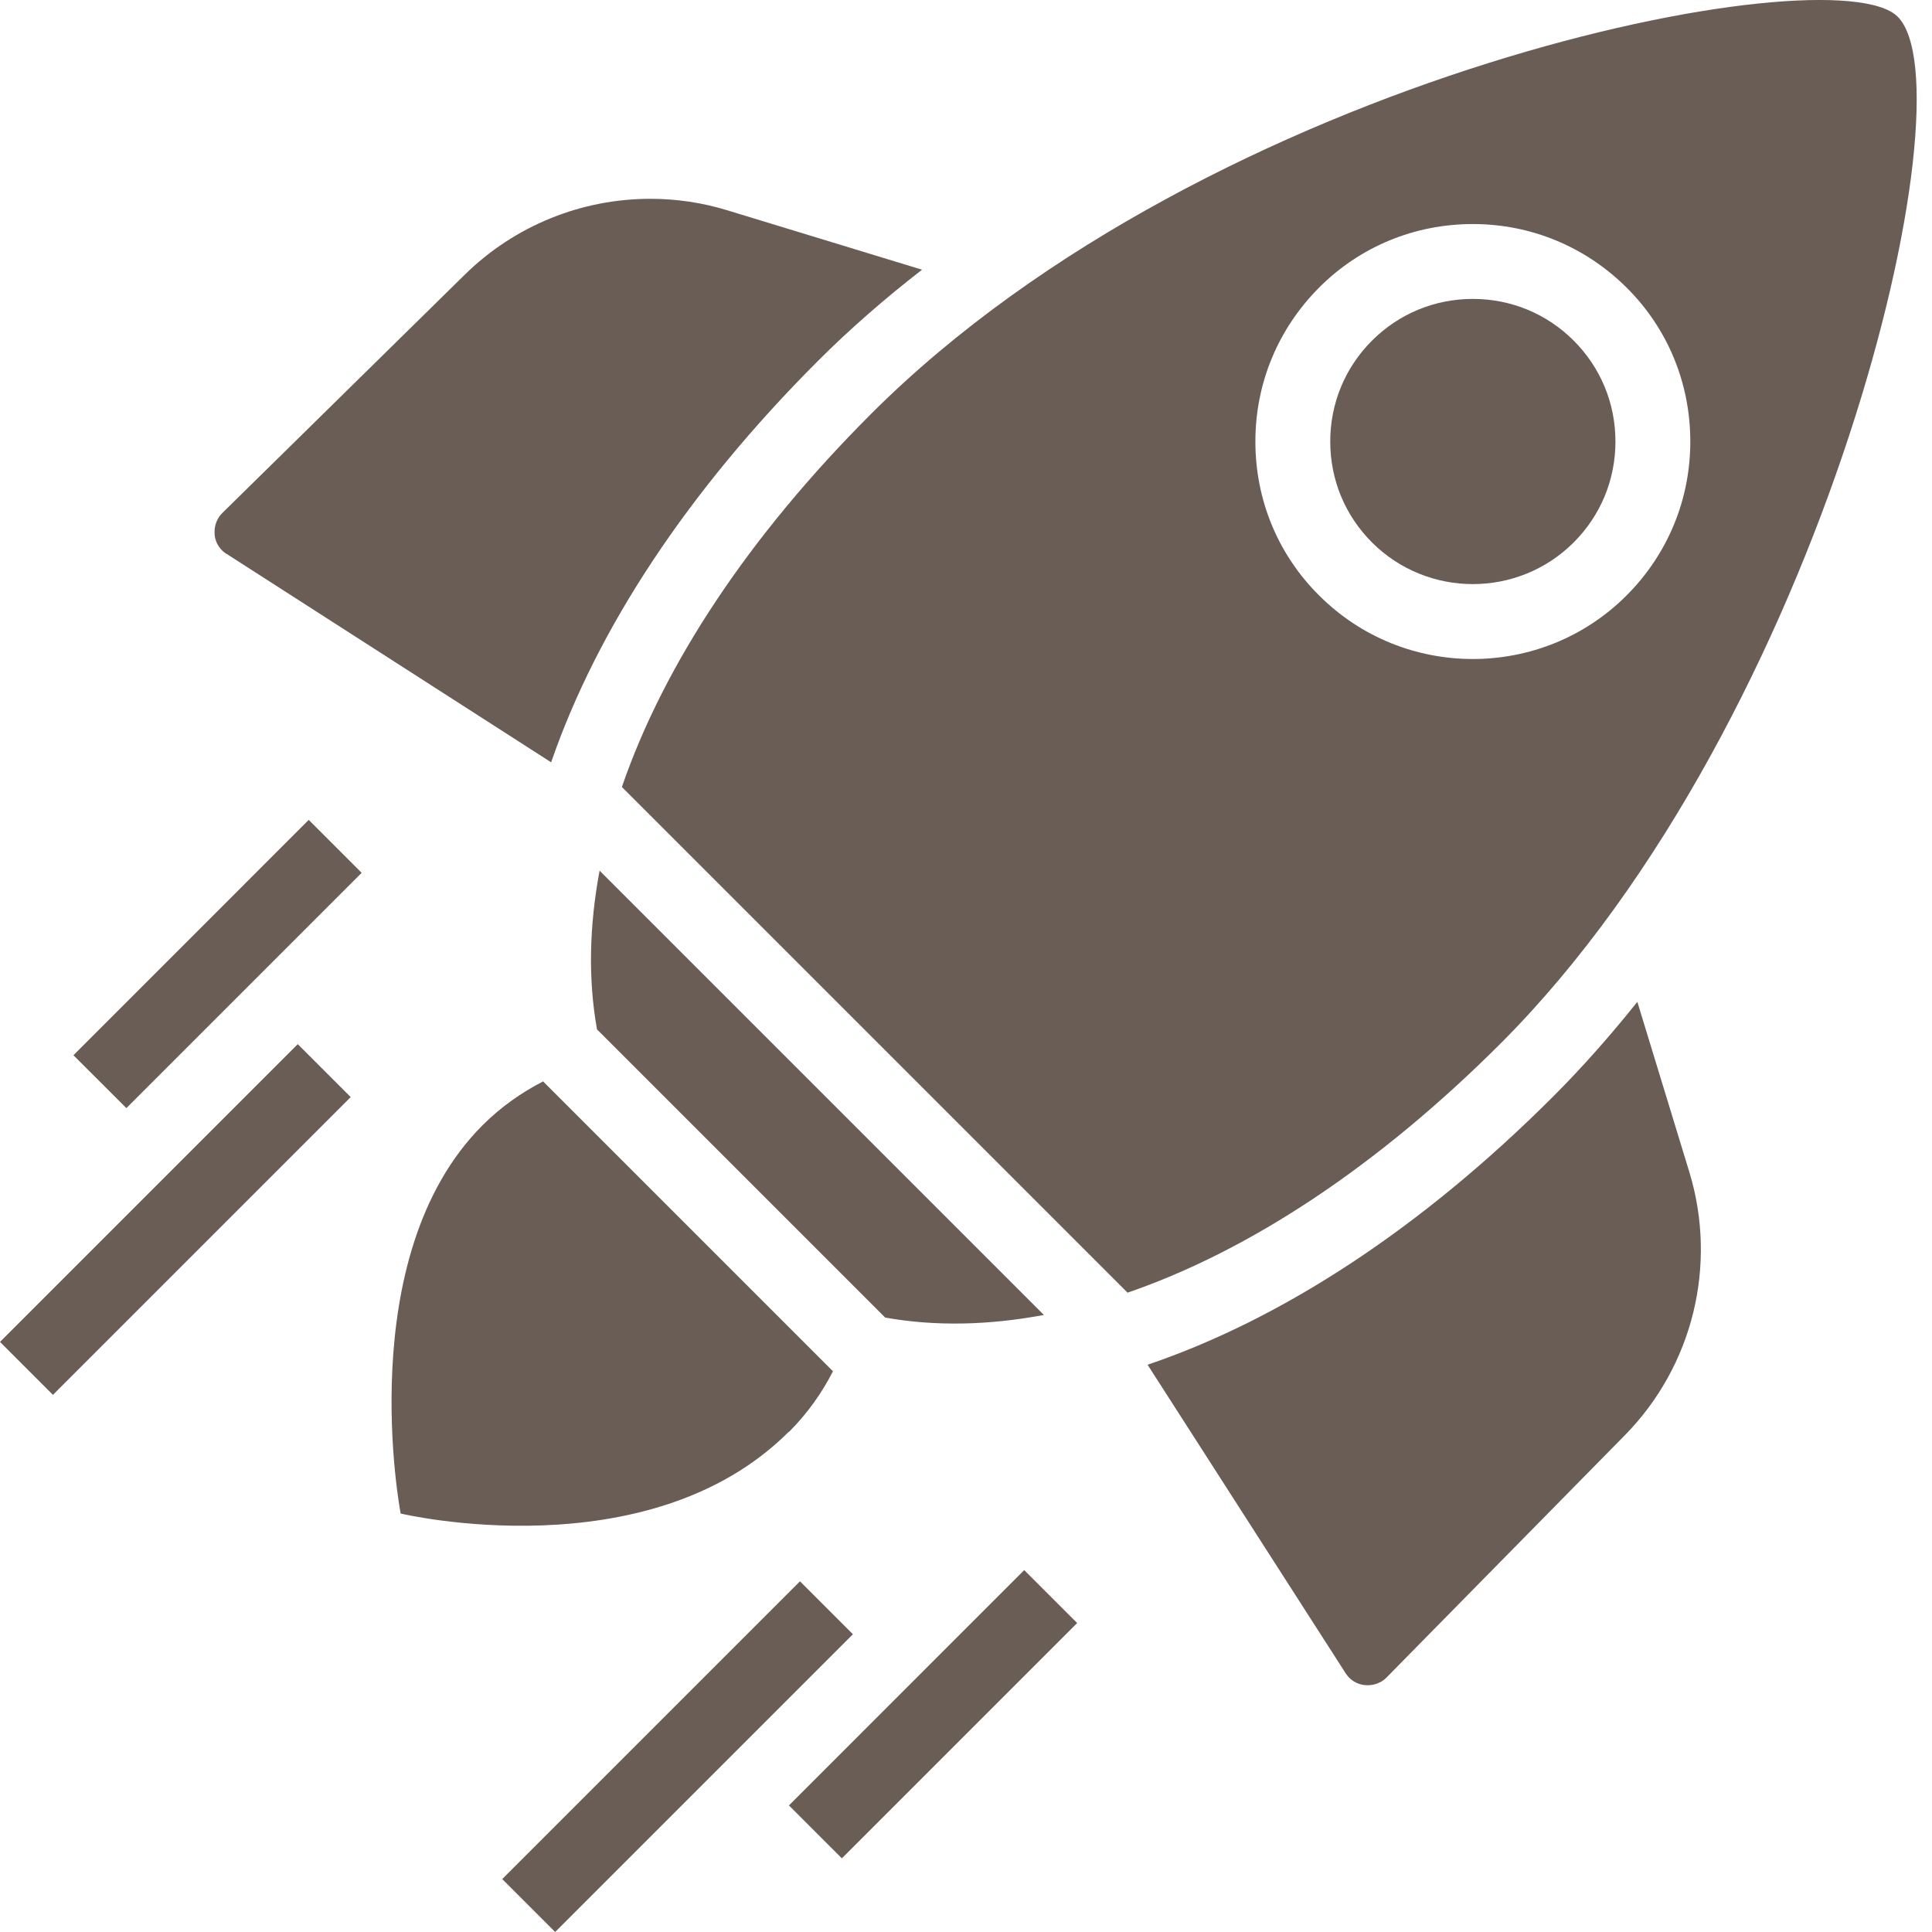 <svg width="60" height="60" viewBox="0 0 60 60" fill="none" xmlns="http://www.w3.org/2000/svg">
<path d="M9.247 32.427L0 41.674L1.644 43.318L10.891 34.071L9.247 32.427Z" fill="#695D55"/>
<path d="M9.588 25.463L2.281 32.771L3.925 34.414L11.232 27.107L9.588 25.463Z" fill="#695D55"/>
<path d="M24.844 49.109L15.597 58.356L17.241 60L26.488 50.753L24.844 49.109Z" fill="#695D55"/>
<path d="M31.808 48.761L24.501 56.069L26.145 57.712L33.452 50.405L31.808 48.761Z" fill="#695D55"/>
<path d="M7.043 17.205L17.116 23.674C18.546 19.53 21.359 15.252 25.398 11.213C26.392 10.219 27.479 9.271 28.635 8.376L22.597 6.534C21.806 6.29 20.998 6.174 20.196 6.174C18.069 6.174 15.988 6.999 14.425 8.539L6.91 15.926C6.666 16.17 6.654 16.449 6.666 16.601C6.677 16.752 6.747 17.019 7.038 17.205H7.043Z" fill="#695D55"/>
<path d="M24.503 44.469C25.084 43.888 25.526 43.255 25.869 42.586L16.866 33.584C16.203 33.926 15.564 34.368 14.983 34.949C10.908 39.024 12.443 47.004 12.443 47.004C12.443 47.004 20.126 48.834 24.497 44.464L24.503 44.469Z" fill="#695D55"/>
<path d="M50.849 31.113C50.018 32.154 49.146 33.142 48.234 34.054C44.148 38.14 39.824 40.965 35.639 42.383L41.788 51.961C41.974 52.252 42.247 52.322 42.398 52.333C42.544 52.345 42.828 52.333 43.067 52.089L50.46 44.574C52.575 42.424 53.343 39.291 52.465 36.402L50.849 31.113Z" fill="#695D55"/>
<path d="M27.49 40.918C29.054 41.197 30.71 41.157 32.419 40.837L18.621 27.039C18.301 28.748 18.261 30.404 18.54 31.968L27.496 40.924L27.49 40.918Z" fill="#695D55"/>
<path d="M45.74 9.283C44.555 9.283 43.445 9.742 42.608 10.579C41.771 11.416 41.312 12.526 41.312 13.712C41.312 14.898 41.771 16.008 42.608 16.845C44.334 18.571 47.147 18.571 48.873 16.845C49.71 16.008 50.169 14.898 50.169 13.712C50.169 12.526 49.71 11.416 48.873 10.579C48.036 9.742 46.926 9.283 45.74 9.283Z" fill="#695D55"/>
<path d="M58.934 0.518C56.923 -1.487 37.644 2.262 27.049 12.857C23.247 16.659 20.62 20.64 19.313 24.441L35.017 40.145C38.818 38.838 42.794 36.211 46.6 32.409C56.696 22.308 61.247 2.837 58.934 0.518ZM40.963 18.489C39.684 17.217 38.987 15.52 38.987 13.712C38.987 11.904 39.69 10.213 40.963 8.934C42.236 7.656 43.933 6.958 45.74 6.958C47.548 6.958 49.239 7.662 50.518 8.934C51.797 10.207 52.494 11.904 52.494 13.712C52.494 15.52 51.791 17.211 50.518 18.489C49.199 19.809 47.472 20.466 45.74 20.466C44.008 20.466 42.282 19.809 40.963 18.489Z" fill="#695D55"/>
</svg>
